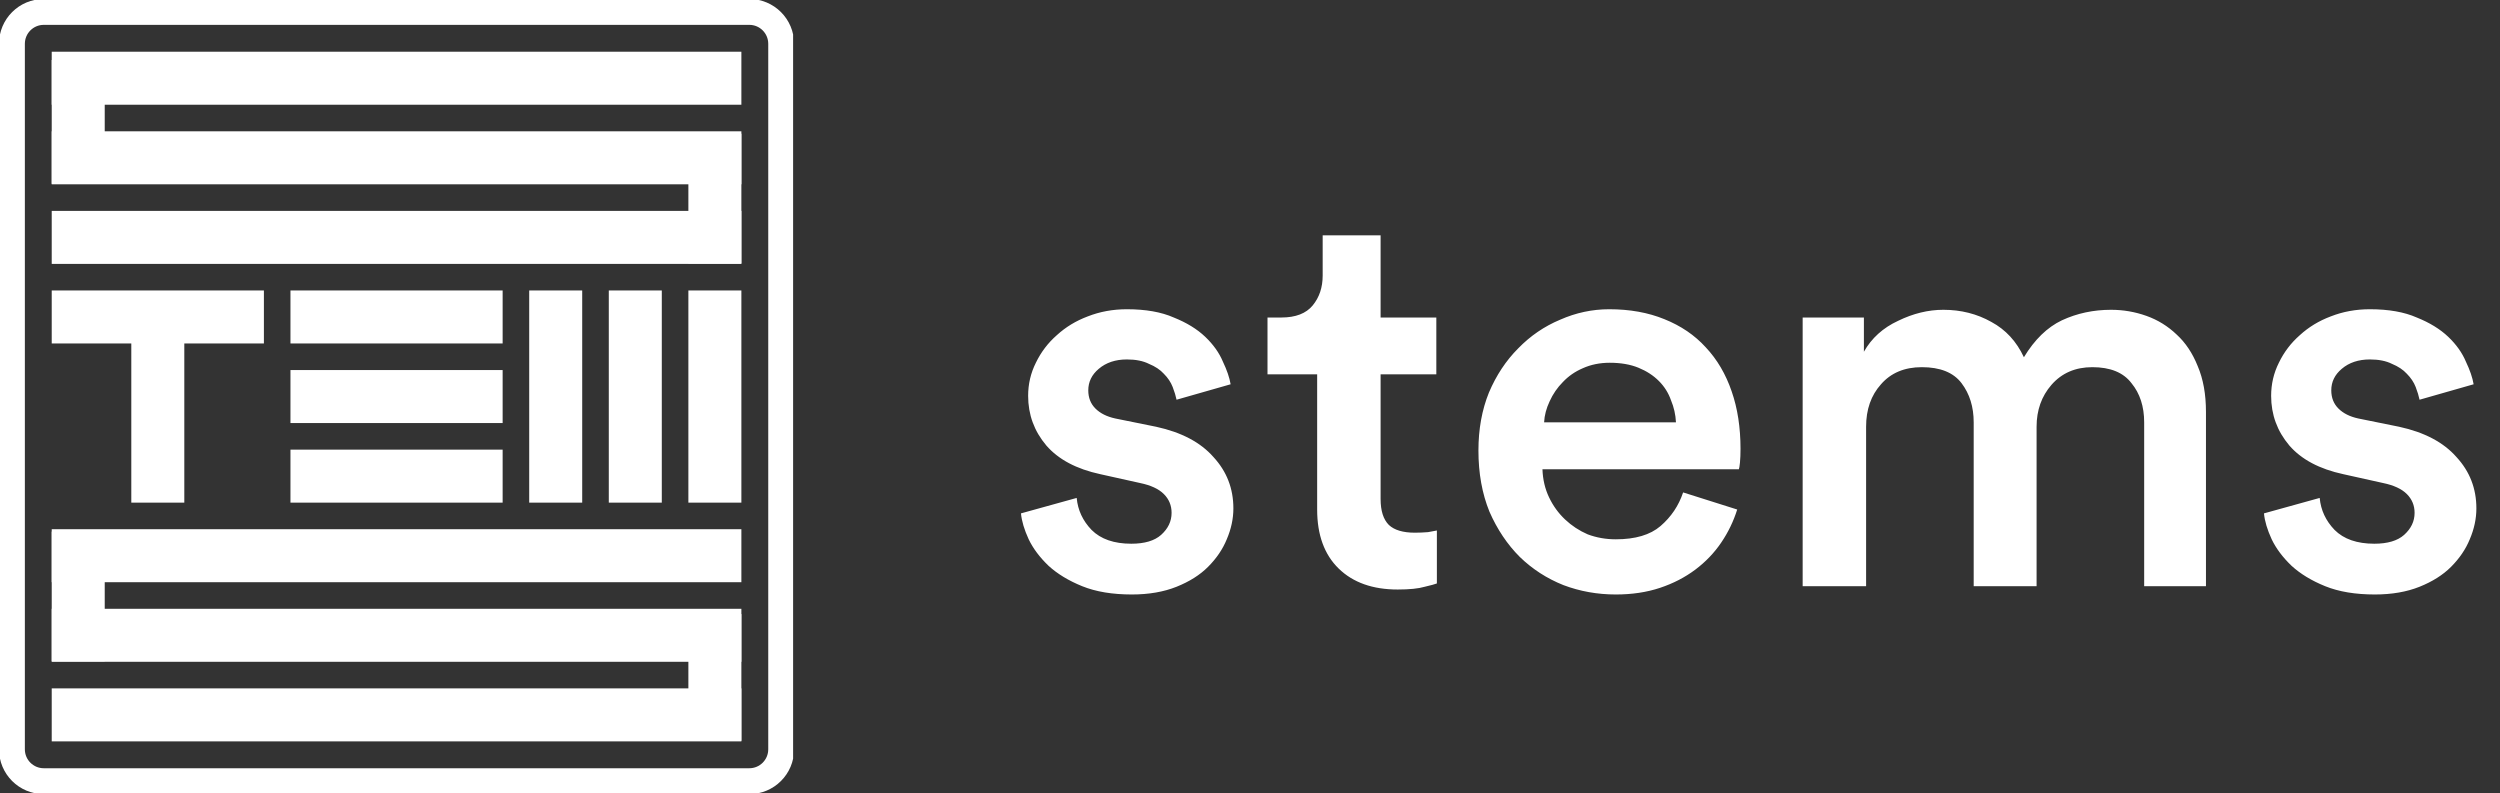<svg width="145" height="46" viewBox="0 0 145 46" fill="none" xmlns="http://www.w3.org/2000/svg">
<rect x="0" y="0" width="145" height="46" fill="#333333" stroke="none"/>
<g clip-path="url(#clip0_6413_70430)">
<path d="M43.461 0.692H2.539C1.519 0.692 0.692 1.519 0.692 2.539V43.461C0.692 44.481 1.519 45.308 2.539 45.308H43.461C44.481 45.308 45.308 44.481 45.308 43.461V2.539C45.308 1.519 44.481 0.692 43.461 0.692Z" stroke="white" stroke-width="1.5" stroke-miterlimit="10"/>
<path d="M42.538 3.462H3.462V5.613H42.538V3.462Z" fill="white"/>
<path d="M42.077 3.923V5.151H3.923V3.923H42.077ZM43 3H3V6.074H43V3Z" fill="white"/>
<path d="M42.538 8.077H3.462V10.228H42.538V8.077Z" fill="white"/>
<path d="M42.077 8.539V9.767H3.923V8.539H42.077ZM43 7.616H3V10.69H43V7.616Z" fill="white"/>
<path d="M42.538 12.693H3.462V14.844H42.538V12.693Z" fill="white"/>
<path d="M42.077 13.155V14.383H3.923V13.155H42.077ZM43 12.232H3V15.306H43V12.232V12.232Z" fill="white"/>
<path d="M14.844 17.309H3.462V19.46H14.844V17.309Z" fill="white"/>
<path d="M14.383 17.77V18.998H3.923V17.77H14.383ZM15.306 16.847H3V19.921H15.306V16.847Z" fill="white"/>
<path d="M28.691 17.309H17.309V19.46H28.691V17.309Z" fill="white"/>
<path d="M28.23 17.77V18.998H17.77V17.77H28.23ZM29.153 16.847H16.847V19.921H29.153V16.847Z" fill="white"/>
<path d="M10.228 17.955H8.077V28.691H10.228V17.955Z" fill="white"/>
<path d="M9.767 18.417V28.23H8.539V18.417H9.767M10.69 17.494H7.616V29.153H10.69V17.494Z" fill="white"/>
<path d="M28.691 21.924H17.309V24.075H28.691V21.924Z" fill="white"/>
<path d="M28.23 22.386V23.614H17.77V22.386H28.23ZM29.153 21.463H16.847V24.537H29.153V21.463Z" fill="white"/>
<path d="M28.691 26.54H17.309V28.691H28.691V26.54Z" fill="white"/>
<path d="M28.23 27.002V28.23H17.77V27.002H28.23ZM29.153 26.079H16.847V29.153H29.153V26.079Z" fill="white"/>
<path d="M33.307 17.309H31.156V28.691H33.307V17.309Z" fill="white"/>
<path d="M32.845 17.77V28.23H31.617V17.77H32.845ZM33.768 16.847H30.694V29.153H33.768V16.847Z" fill="white"/>
<path d="M37.922 17.309H35.772V28.691H37.922V17.309Z" fill="white"/>
<path d="M37.461 17.77V28.23H36.233V17.77H37.461ZM38.384 16.847H35.31V29.153H38.384V16.847Z" fill="white"/>
<path d="M42.538 17.309H40.387V28.691H42.538V17.309Z" fill="white"/>
<path d="M42.077 17.77V28.23H40.849V17.77H42.077ZM43 16.847H39.926V29.153H43V16.847Z" fill="white"/>
<path d="M42.538 31.156H3.462V33.307H42.538V31.156Z" fill="white"/>
<path d="M42.077 31.617V32.845H3.923V31.617H42.077ZM43 30.694H3V33.768H43V30.694Z" fill="white"/>
<path d="M42.538 35.772H3.462V37.922H42.538V35.772Z" fill="white"/>
<path d="M42.077 36.233V37.461H3.923V36.233H42.077ZM43 35.31H3V38.384H43V35.31Z" fill="white"/>
<path d="M42.538 40.387H3.462V42.538H42.538V40.387Z" fill="white"/>
<path d="M42.077 40.849V42.077H3.923V40.849H42.077ZM43 39.926H3V43H43V39.926Z" fill="white"/>
<path d="M5.613 3.942H3.462V10.201H5.613V3.942Z" fill="white"/>
<path d="M5.151 4.403V9.739H3.923V4.403H5.151ZM6.074 3.48H3V10.662H6.074V3.48V3.48Z" fill="white"/>
<path d="M42.538 8.216H40.387V14.816H42.538V8.216Z" fill="white"/>
<path d="M42.077 8.678V14.355H40.849V8.678H42.077ZM43 7.754H39.926V15.278H43V7.754Z" fill="white"/>
<path d="M5.613 31.294H3.462V37.895H5.613V31.294Z" fill="white"/>
<path d="M5.151 31.756V37.433H3.923V31.756H5.151ZM6.074 30.833H3V38.356H6.074V30.833Z" fill="white"/>
<path d="M42.538 36.076H40.387V42.501H42.538V36.076Z" fill="white"/>
<path d="M42.077 36.538V42.04H40.849V36.538H42.077ZM43 35.615H39.926V42.963H43V35.615Z" fill="white"/>
</g>
<path d="M62.448 28.88C62.512 29.584 62.8 30.203 63.312 30.736C63.845 31.269 64.613 31.536 65.616 31.536C66.384 31.536 66.96 31.365 67.344 31.024C67.749 30.661 67.952 30.235 67.952 29.744C67.952 29.317 67.803 28.955 67.504 28.656C67.205 28.357 66.747 28.144 66.128 28.016L63.824 27.504C62.437 27.205 61.392 26.651 60.688 25.84C59.984 25.008 59.632 24.048 59.632 22.96C59.632 22.277 59.781 21.637 60.08 21.04C60.379 20.421 60.784 19.888 61.296 19.44C61.808 18.971 62.405 18.608 63.088 18.352C63.792 18.075 64.549 17.936 65.36 17.936C66.448 17.936 67.355 18.096 68.08 18.416C68.827 18.715 69.435 19.088 69.904 19.536C70.373 19.984 70.715 20.464 70.928 20.976C71.163 21.467 71.312 21.904 71.376 22.288L68.24 23.184C68.197 22.971 68.123 22.725 68.016 22.448C67.909 22.171 67.739 21.915 67.504 21.68C67.291 21.445 67.003 21.253 66.64 21.104C66.299 20.933 65.872 20.848 65.36 20.848C64.699 20.848 64.155 21.029 63.728 21.392C63.323 21.733 63.12 22.149 63.12 22.64C63.12 23.067 63.259 23.419 63.536 23.696C63.813 23.973 64.197 24.165 64.688 24.272L67.056 24.752C68.528 25.072 69.637 25.659 70.384 26.512C71.152 27.344 71.536 28.336 71.536 29.488C71.536 30.085 71.408 30.683 71.152 31.28C70.917 31.856 70.555 32.389 70.064 32.88C69.595 33.349 68.987 33.733 68.24 34.032C67.493 34.331 66.629 34.48 65.648 34.48C64.517 34.48 63.557 34.32 62.768 34C61.979 33.68 61.328 33.285 60.816 32.816C60.304 32.325 59.92 31.813 59.664 31.28C59.408 30.725 59.259 30.224 59.216 29.776L62.448 28.88ZM80.075 18.416H83.307V21.712H80.075V28.944C80.075 29.627 80.235 30.128 80.555 30.448C80.875 30.747 81.376 30.896 82.059 30.896C82.315 30.896 82.571 30.885 82.827 30.864C83.083 30.821 83.254 30.789 83.339 30.768V33.84C83.232 33.883 82.998 33.947 82.635 34.032C82.272 34.139 81.75 34.192 81.067 34.192C79.616 34.192 78.475 33.787 77.643 32.976C76.811 32.165 76.395 31.024 76.395 29.552V21.712H73.515V18.416H74.315C75.147 18.416 75.755 18.181 76.139 17.712C76.523 17.243 76.715 16.667 76.715 15.984V13.648H80.075V18.416ZM97.206 24.496C97.184 24.048 97.088 23.621 96.918 23.216C96.768 22.789 96.534 22.416 96.213 22.096C95.894 21.776 95.499 21.52 95.029 21.328C94.56 21.136 94.005 21.04 93.365 21.04C92.79 21.04 92.267 21.147 91.797 21.36C91.35 21.552 90.966 21.819 90.645 22.16C90.326 22.48 90.07 22.853 89.877 23.28C89.686 23.685 89.579 24.091 89.558 24.496H97.206ZM100.758 29.552C100.544 30.235 100.235 30.875 99.829 31.472C99.424 32.069 98.923 32.592 98.326 33.04C97.728 33.488 97.046 33.84 96.278 34.096C95.51 34.352 94.656 34.48 93.718 34.48C92.651 34.48 91.638 34.299 90.677 33.936C89.718 33.552 88.875 33.008 88.15 32.304C87.424 31.579 86.838 30.704 86.389 29.68C85.963 28.635 85.749 27.451 85.749 26.128C85.749 24.891 85.952 23.771 86.358 22.768C86.784 21.765 87.35 20.912 88.053 20.208C88.757 19.483 89.568 18.928 90.486 18.544C91.403 18.139 92.352 17.936 93.334 17.936C94.528 17.936 95.595 18.128 96.534 18.512C97.493 18.896 98.293 19.44 98.933 20.144C99.595 20.848 100.096 21.701 100.438 22.704C100.779 23.685 100.95 24.795 100.95 26.032C100.95 26.331 100.939 26.597 100.918 26.832C100.896 27.045 100.875 27.173 100.854 27.216H89.462C89.483 27.813 89.611 28.357 89.846 28.848C90.08 29.339 90.389 29.765 90.773 30.128C91.157 30.491 91.595 30.779 92.085 30.992C92.597 31.184 93.141 31.28 93.718 31.28C94.848 31.28 95.712 31.024 96.309 30.512C96.928 29.979 97.365 29.328 97.621 28.56L100.758 29.552ZM104.554 34V18.416H108.106V20.4C108.554 19.611 109.215 19.013 110.09 18.608C110.965 18.181 111.839 17.968 112.714 17.968C113.738 17.968 114.666 18.203 115.498 18.672C116.33 19.12 116.959 19.803 117.386 20.72C118.005 19.696 118.741 18.981 119.594 18.576C120.469 18.171 121.418 17.968 122.442 17.968C123.146 17.968 123.829 18.085 124.49 18.32C125.151 18.555 125.738 18.917 126.25 19.408C126.762 19.877 127.167 20.485 127.466 21.232C127.786 21.979 127.946 22.864 127.946 23.888V34H124.362V24.496C124.362 23.579 124.117 22.821 123.626 22.224C123.157 21.605 122.399 21.296 121.354 21.296C120.373 21.296 119.583 21.637 118.986 22.32C118.41 22.981 118.122 23.792 118.122 24.752V34H114.474V24.496C114.474 23.6 114.239 22.843 113.77 22.224C113.301 21.605 112.533 21.296 111.466 21.296C110.463 21.296 109.674 21.627 109.098 22.288C108.522 22.928 108.234 23.749 108.234 24.752V34H104.554ZM134.542 28.88C134.606 29.584 134.894 30.203 135.406 30.736C135.939 31.269 136.707 31.536 137.71 31.536C138.478 31.536 139.054 31.365 139.438 31.024C139.843 30.661 140.046 30.235 140.046 29.744C140.046 29.317 139.896 28.955 139.598 28.656C139.299 28.357 138.84 28.144 138.222 28.016L135.918 27.504C134.531 27.205 133.486 26.651 132.782 25.84C132.078 25.008 131.726 24.048 131.726 22.96C131.726 22.277 131.875 21.637 132.174 21.04C132.472 20.421 132.878 19.888 133.39 19.44C133.902 18.971 134.499 18.608 135.182 18.352C135.886 18.075 136.643 17.936 137.454 17.936C138.542 17.936 139.448 18.096 140.174 18.416C140.92 18.715 141.528 19.088 141.998 19.536C142.467 19.984 142.808 20.464 143.022 20.976C143.256 21.467 143.406 21.904 143.47 22.288L140.334 23.184C140.291 22.971 140.216 22.725 140.11 22.448C140.003 22.171 139.832 21.915 139.598 21.68C139.384 21.445 139.096 21.253 138.734 21.104C138.392 20.933 137.966 20.848 137.454 20.848C136.792 20.848 136.248 21.029 135.822 21.392C135.416 21.733 135.214 22.149 135.214 22.64C135.214 23.067 135.352 23.419 135.63 23.696C135.907 23.973 136.291 24.165 136.782 24.272L139.15 24.752C140.622 25.072 141.731 25.659 142.478 26.512C143.246 27.344 143.63 28.336 143.63 29.488C143.63 30.085 143.502 30.683 143.246 31.28C143.011 31.856 142.648 32.389 142.158 32.88C141.688 33.349 141.08 33.733 140.334 34.032C139.587 34.331 138.723 34.48 137.742 34.48C136.611 34.48 135.651 34.32 134.862 34C134.072 33.68 133.422 33.285 132.91 32.816C132.398 32.325 132.014 31.813 131.758 31.28C131.502 30.725 131.352 30.224 131.31 29.776L134.542 28.88Z" fill="white"/>
<defs>
<clipPath id="clip0_6413_70430">
<rect width="46" height="46" fill="white"/>
</clipPath>
</defs>
</svg>
